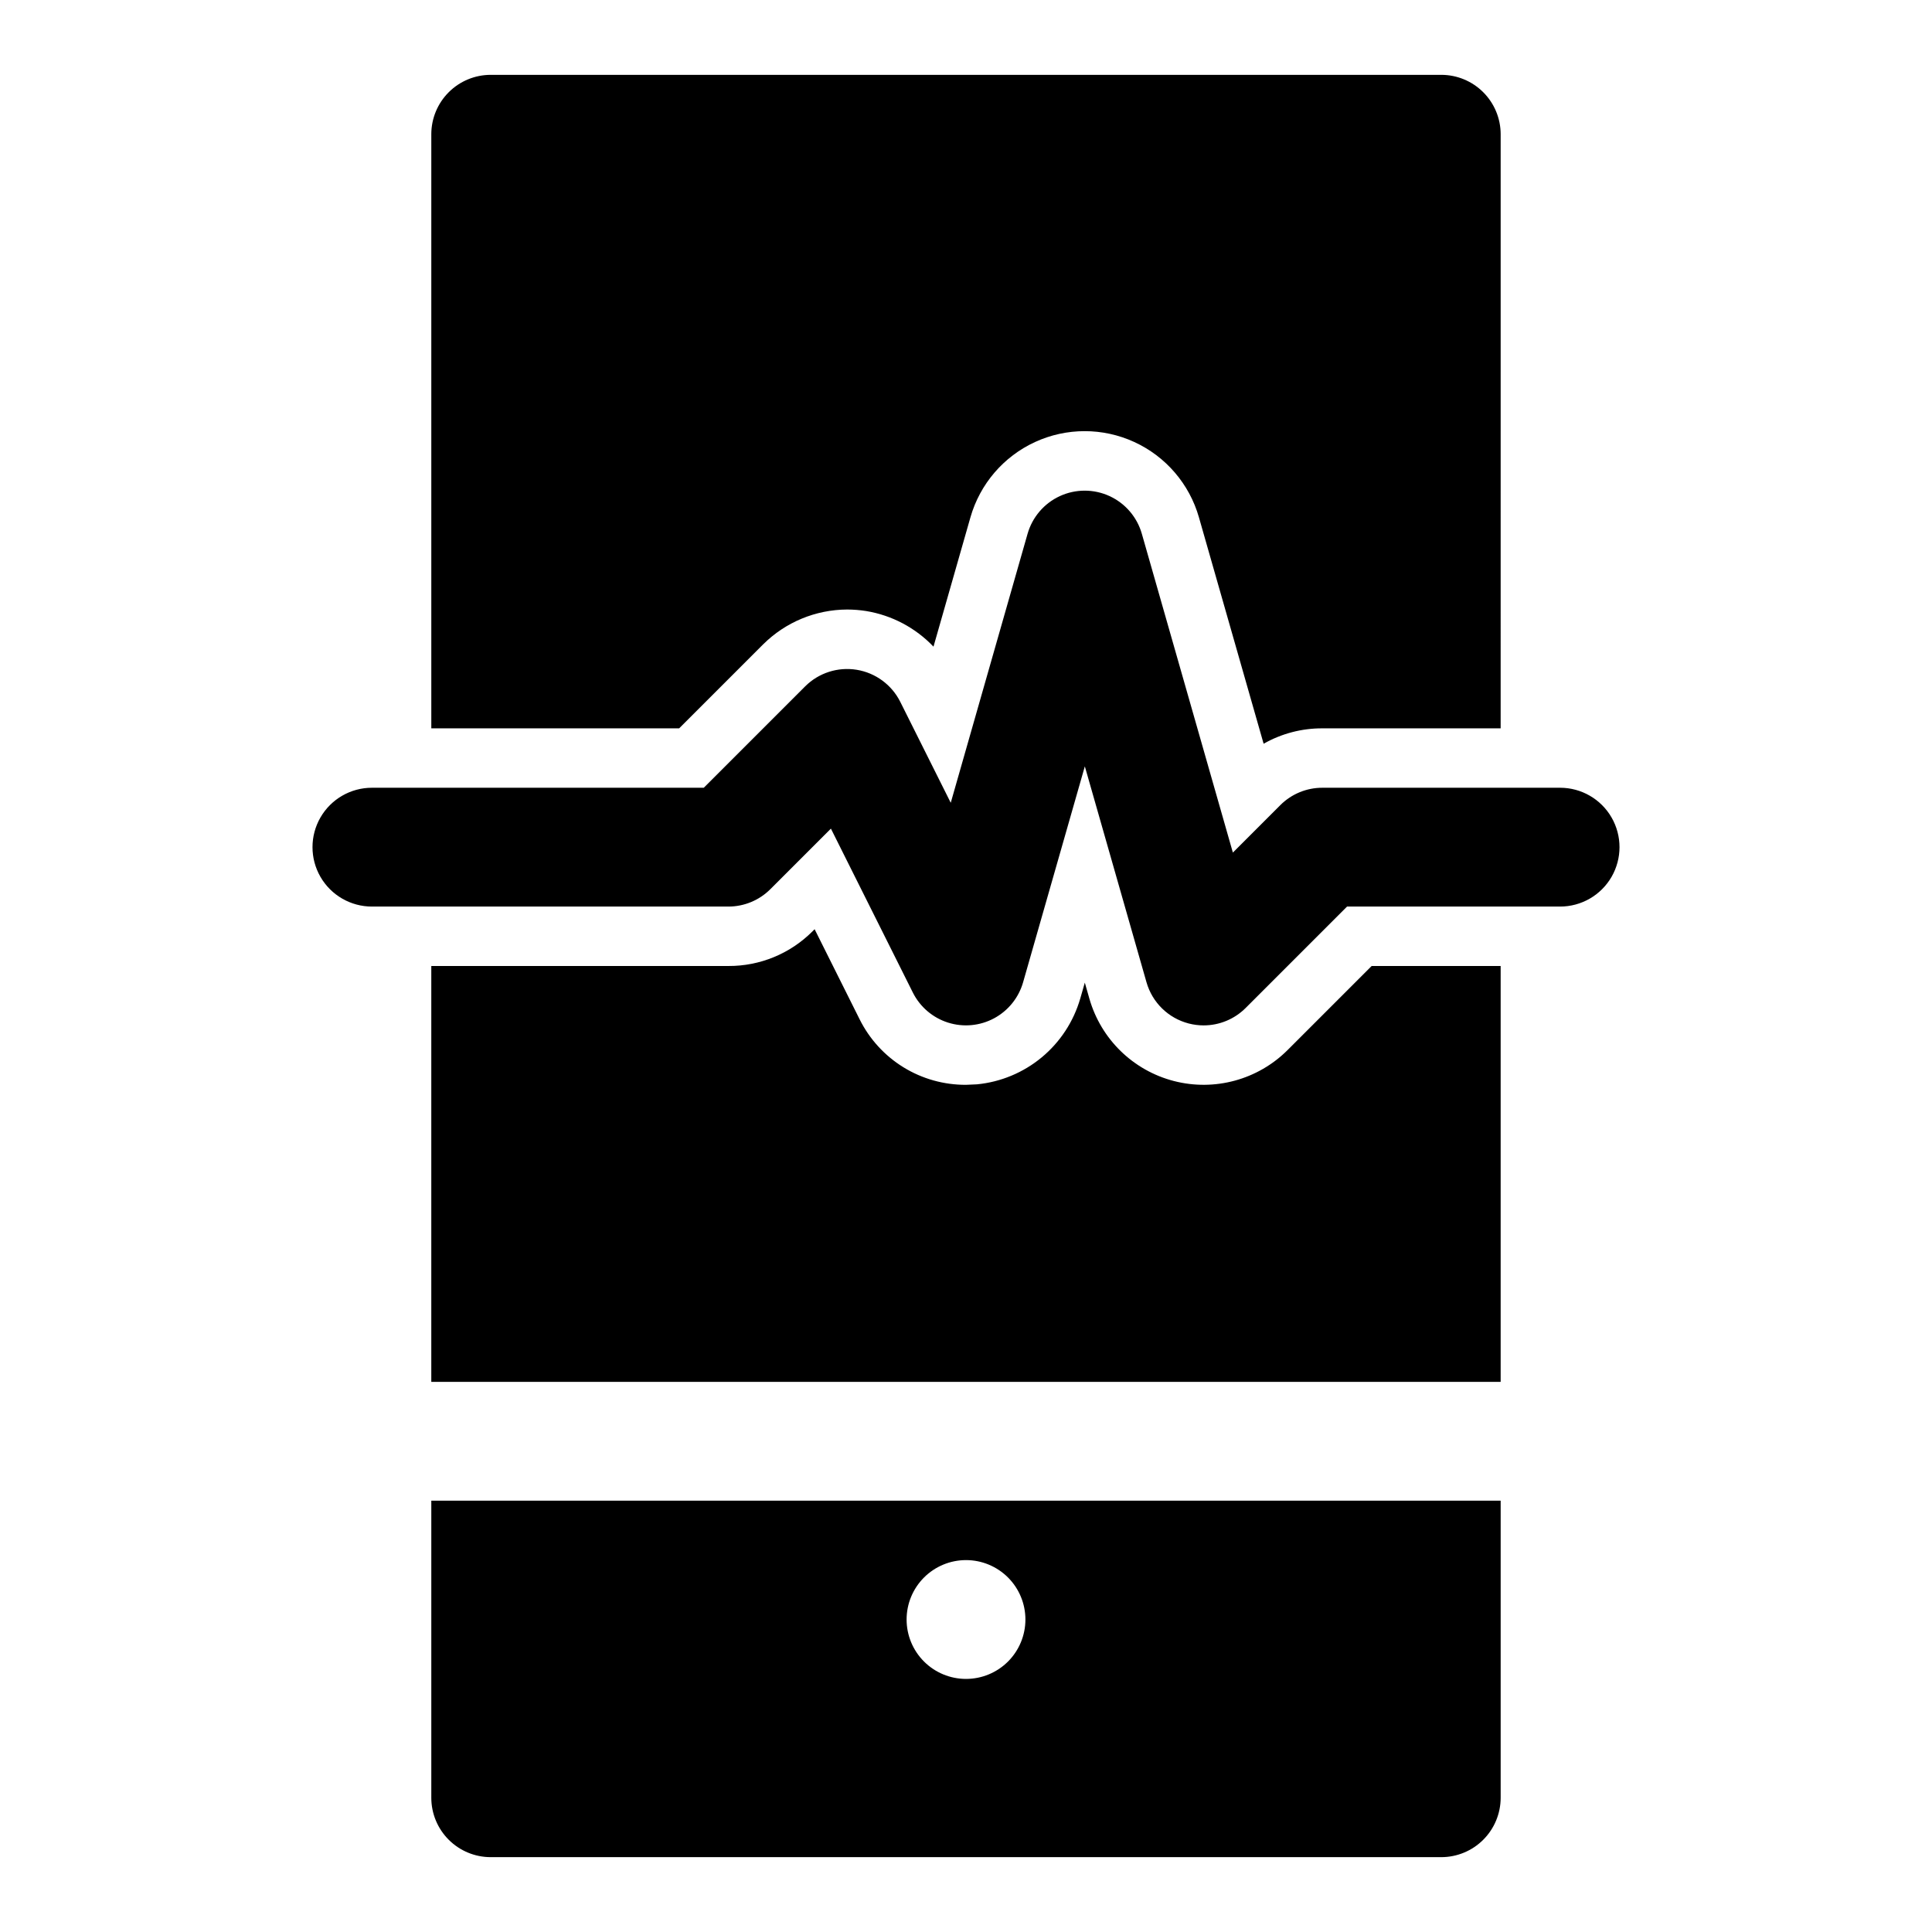 <?xml version="1.0" encoding="UTF-8"?>
<!-- Uploaded to: ICON Repo, www.svgrepo.com, Generator: ICON Repo Mixer Tools -->
<svg fill="#000000" width="800px" height="800px" version="1.1" viewBox="144 144 512 512" xmlns="http://www.w3.org/2000/svg">
 <g>
  <path d="m462.98 415.74c-1.336-0.004-2.664-0.172-3.953-0.504-5.406-1.398-9.664-5.555-11.195-10.926l-16.34-57.215-16.359 57.215c-1.168 4.09-3.941 7.535-7.691 9.551-3.746 2.012-8.152 2.422-12.207 1.137-4.055-1.285-7.418-4.16-9.324-7.965l-21.711-43.438-16.043 16.043c-2.949 2.953-6.953 4.613-11.129 4.613h-94.465c-5.625 0-10.824-3-13.637-7.871-2.812-4.871-2.812-10.875 0-15.746 2.812-4.871 8.012-7.871 13.637-7.871h87.945l26.875-26.875c3.578-3.566 8.652-5.199 13.641-4.391 4.988 0.812 9.285 3.969 11.551 8.484l13.383 26.766 20.355-71.273c1.258-4.426 4.387-8.078 8.562-10.004 4.18-1.922 8.988-1.922 13.168 0 4.176 1.926 7.305 5.578 8.562 10.004l24.121 84.469 12.594-12.594v-0.004c2.961-2.945 6.969-4.594 11.145-4.582h62.977c5.625 0 10.824 3 13.637 7.871 2.812 4.871 2.812 10.875 0 15.746-2.812 4.871-8.012 7.871-13.637 7.871h-56.457l-26.875 26.875c-2.953 2.953-6.957 4.613-11.129 4.613z"/>
  <path d="m258.3 541.7v78.719c0 4.176 1.66 8.18 4.613 11.133 2.953 2.953 6.957 4.613 11.133 4.613h251.9c4.176 0 8.184-1.66 11.133-4.613 2.953-2.953 4.613-6.957 4.613-11.133v-78.719zm141.7 47.23h0.004c-4.176 0-8.18-1.656-11.133-4.609-2.953-2.953-4.613-6.957-4.613-11.133 0-4.176 1.66-8.18 4.613-11.133 2.953-2.953 6.957-4.613 11.133-4.613s8.18 1.66 11.133 4.613c2.949 2.953 4.609 6.957 4.609 11.133 0 4.176-1.66 8.18-4.609 11.133-2.953 2.953-6.957 4.609-11.133 4.609z"/>
  <path d="m323.98 337.02 22.262-22.262h0.004c5.918-5.887 13.914-9.199 22.262-9.227 1.676 0.004 3.348 0.137 5.004 0.395 6.828 1.121 13.102 4.438 17.871 9.445l9.793-34.273v-0.004c2.523-8.832 8.781-16.121 17.125-19.957 8.348-3.836 17.953-3.836 26.301 0 8.348 3.836 14.602 11.125 17.125 19.957l17.145 60v0.004c4.75-2.699 10.125-4.106 15.586-4.078h47.23l0.004-157.44c0-4.176-1.66-8.18-4.613-11.133-2.949-2.953-6.957-4.613-11.133-4.613h-251.9c-4.176 0-8.18 1.66-11.133 4.613-2.953 2.953-4.613 6.957-4.613 11.133v157.44z"/>
  <path d="m507.5 400-22.262 22.262c-7.891 7.887-19.359 11.012-30.16 8.215-10.797-2.793-19.309-11.094-22.379-21.82l-1.211-4.25-1.211 4.234h-0.004c-1.766 6.09-5.316 11.512-10.195 15.562-4.875 4.047-10.855 6.543-17.168 7.156l-2.91 0.129c-5.844 0.027-11.582-1.578-16.559-4.637-4.977-3.062-9-7.457-11.609-12.684l-11.949-23.914-0.598 0.598c-5.902 5.898-13.918 9.191-22.262 9.148h-78.723v110.21h283.39v-110.21z"/>
 </g>
</svg>
